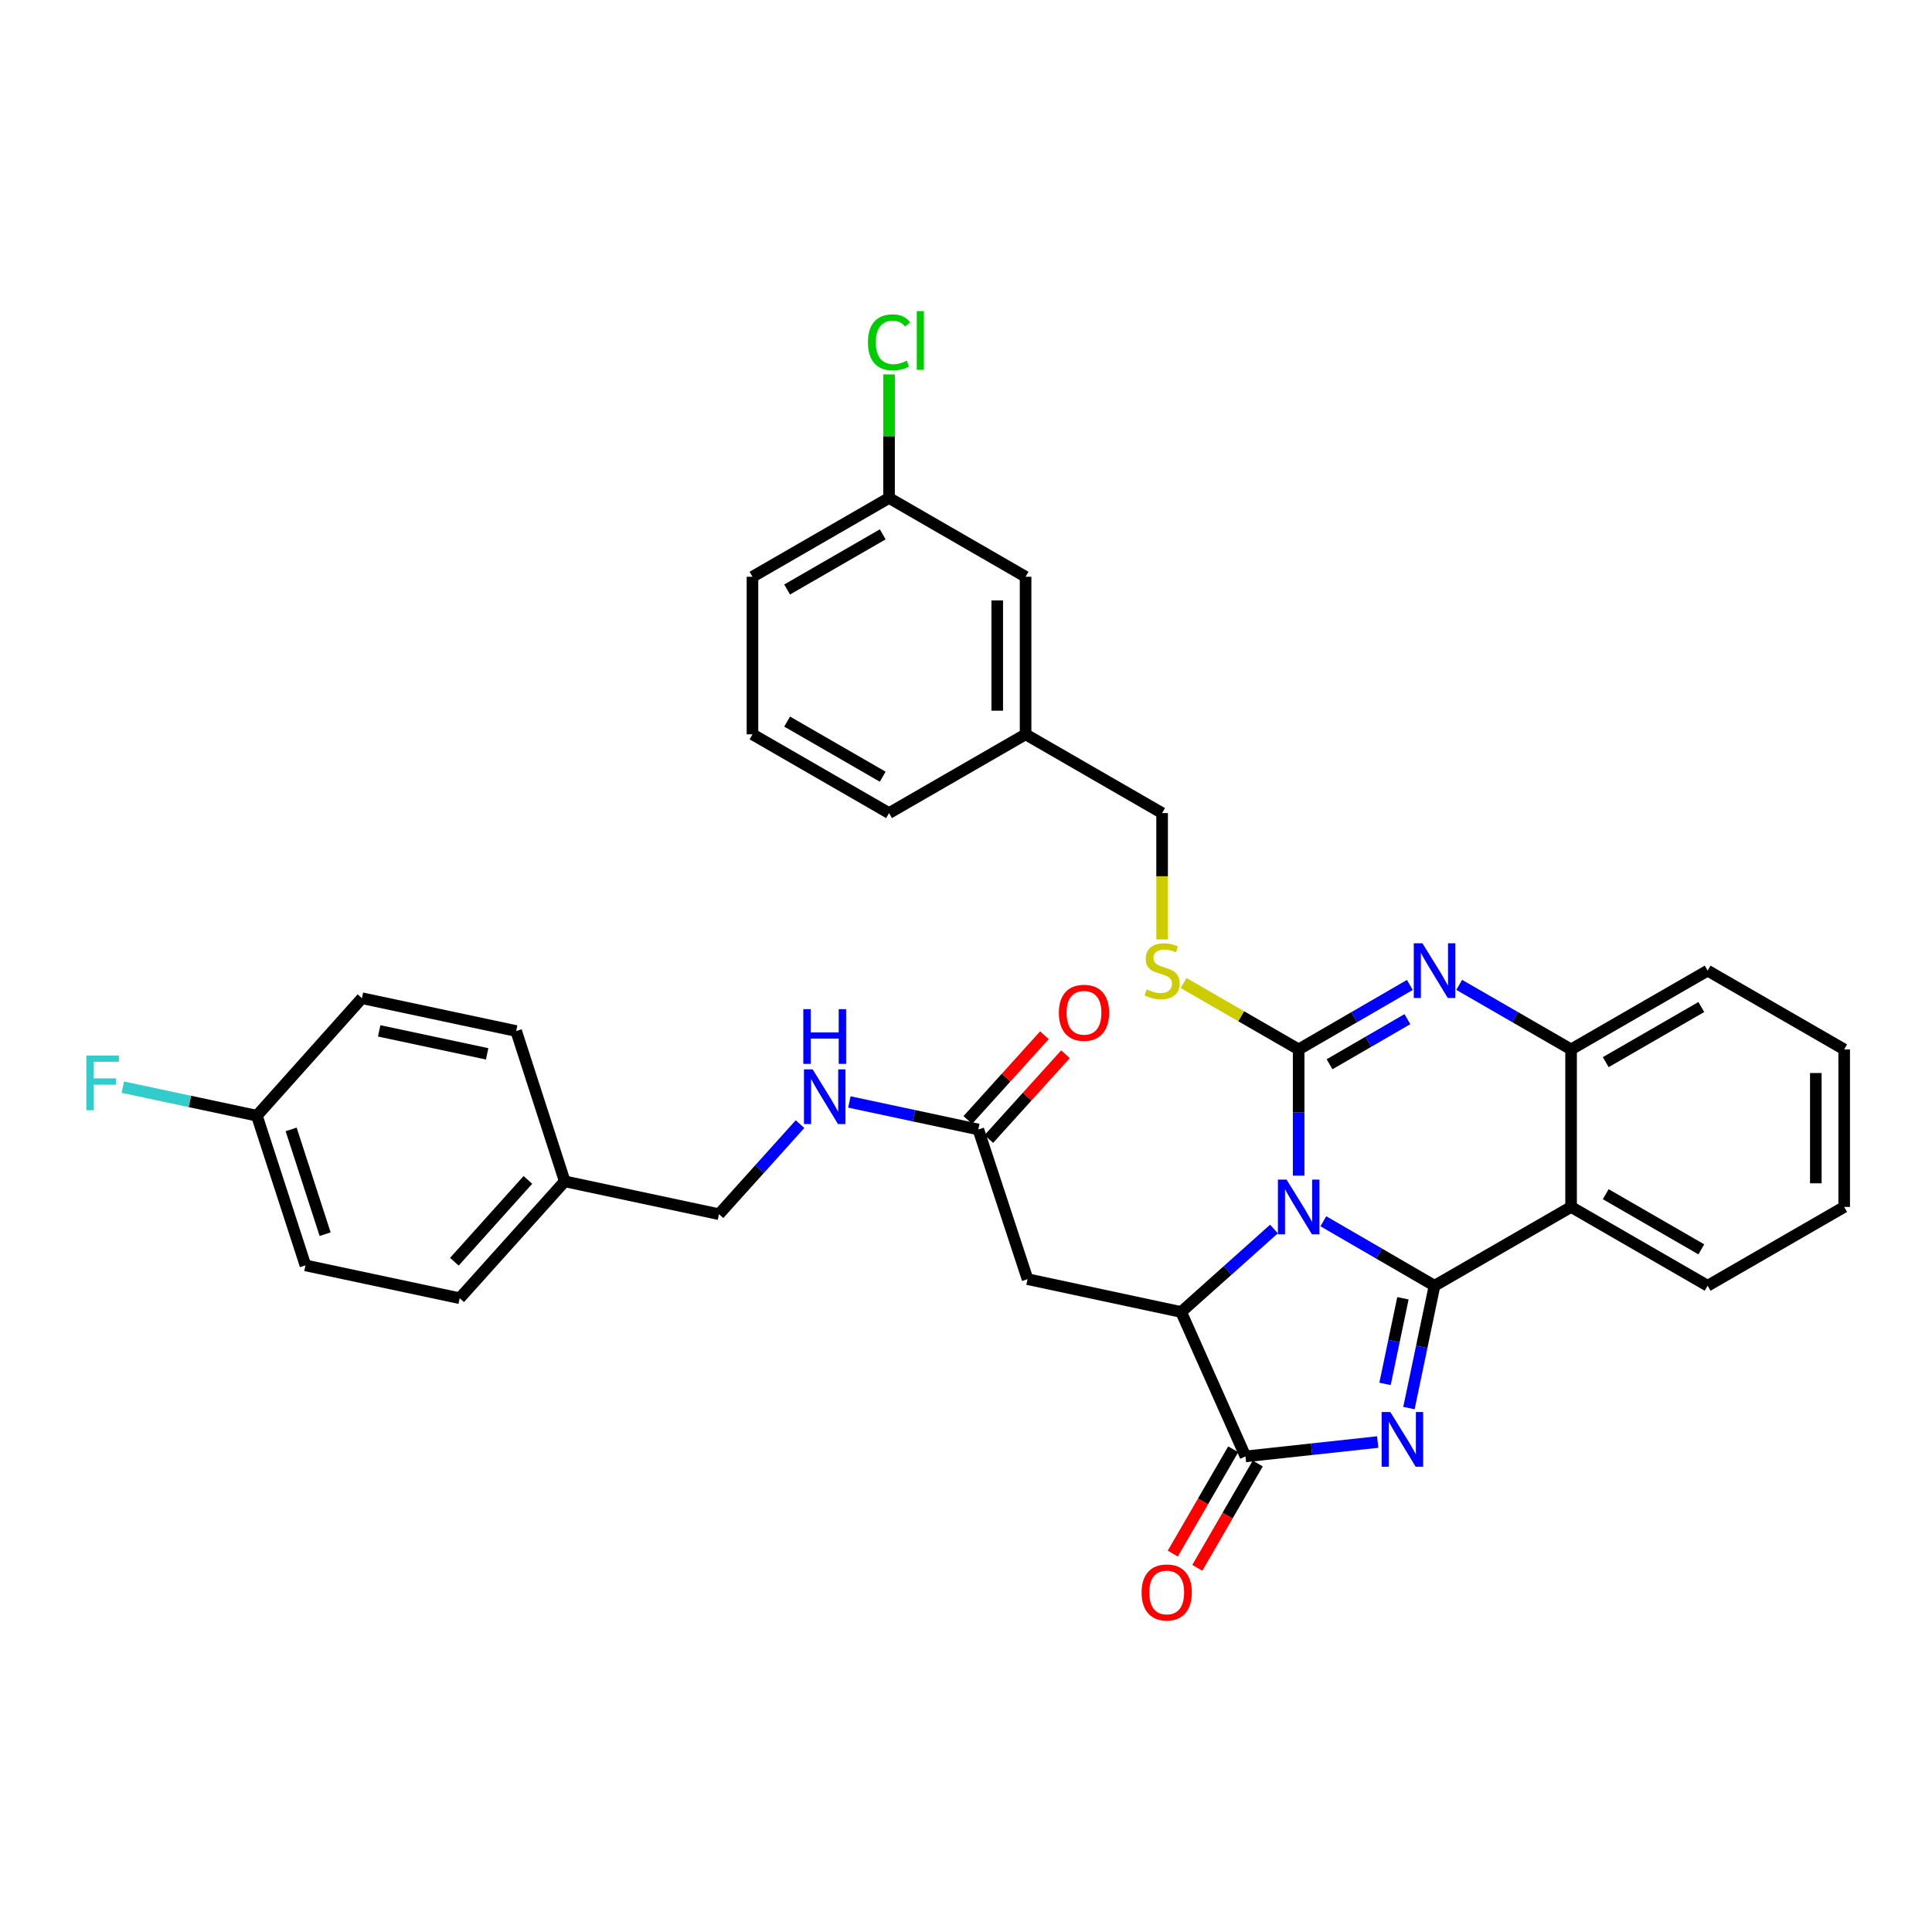 <?xml version='1.0' encoding='iso-8859-1'?>
<svg version='1.1' baseProfile='full'
              xmlns='http://www.w3.org/2000/svg'
                      xmlns:rdkit='http://www.rdkit.org/xml'
                      xmlns:xlink='http://www.w3.org/1999/xlink'
                  xml:space='preserve'
width='1000px' height='1000px' viewBox='0 0 1000 1000'>
<!-- END OF HEADER -->
<rect style='opacity:1.0;fill:#FFFFFF;stroke:none' width='1000' height='1000' x='0' y='0'> </rect>
<path class='bond-0' d='M 684.953,632.12 L 713.73,648.807' style='fill:none;fill-rule:evenodd;stroke:#0000FF;stroke-width:6px;stroke-linecap:butt;stroke-linejoin:miter;stroke-opacity:1' />
<path class='bond-0' d='M 713.73,648.807 L 742.507,665.495' style='fill:none;fill-rule:evenodd;stroke:#000000;stroke-width:6px;stroke-linecap:butt;stroke-linejoin:miter;stroke-opacity:1' />
<path class='bond-1' d='M 672.181,608.514 L 672.181,575.84' style='fill:none;fill-rule:evenodd;stroke:#0000FF;stroke-width:6px;stroke-linecap:butt;stroke-linejoin:miter;stroke-opacity:1' />
<path class='bond-1' d='M 672.181,575.84 L 672.181,543.166' style='fill:none;fill-rule:evenodd;stroke:#000000;stroke-width:6px;stroke-linecap:butt;stroke-linejoin:miter;stroke-opacity:1' />
<path class='bond-3' d='M 659.401,636.137 L 635.382,657.609' style='fill:none;fill-rule:evenodd;stroke:#0000FF;stroke-width:6px;stroke-linecap:butt;stroke-linejoin:miter;stroke-opacity:1' />
<path class='bond-3' d='M 635.382,657.609 L 611.363,679.081' style='fill:none;fill-rule:evenodd;stroke:#000000;stroke-width:6px;stroke-linecap:butt;stroke-linejoin:miter;stroke-opacity:1' />
<path class='bond-2' d='M 742.507,665.495 L 735.886,697.154' style='fill:none;fill-rule:evenodd;stroke:#000000;stroke-width:6px;stroke-linecap:butt;stroke-linejoin:miter;stroke-opacity:1' />
<path class='bond-2' d='M 735.886,697.154 L 729.265,728.812' style='fill:none;fill-rule:evenodd;stroke:#0000FF;stroke-width:6px;stroke-linecap:butt;stroke-linejoin:miter;stroke-opacity:1' />
<path class='bond-2' d='M 726.153,671.988 L 721.519,694.149' style='fill:none;fill-rule:evenodd;stroke:#000000;stroke-width:6px;stroke-linecap:butt;stroke-linejoin:miter;stroke-opacity:1' />
<path class='bond-2' d='M 721.519,694.149 L 716.884,716.31' style='fill:none;fill-rule:evenodd;stroke:#0000FF;stroke-width:6px;stroke-linecap:butt;stroke-linejoin:miter;stroke-opacity:1' />
<path class='bond-6' d='M 742.507,665.495 L 813.192,624.713' style='fill:none;fill-rule:evenodd;stroke:#000000;stroke-width:6px;stroke-linecap:butt;stroke-linejoin:miter;stroke-opacity:1' />
<path class='bond-4' d='M 672.181,543.166 L 700.958,526.485' style='fill:none;fill-rule:evenodd;stroke:#000000;stroke-width:6px;stroke-linecap:butt;stroke-linejoin:miter;stroke-opacity:1' />
<path class='bond-4' d='M 700.958,526.485 L 729.735,509.804' style='fill:none;fill-rule:evenodd;stroke:#0000FF;stroke-width:6px;stroke-linecap:butt;stroke-linejoin:miter;stroke-opacity:1' />
<path class='bond-4' d='M 688.175,550.861 L 708.319,539.184' style='fill:none;fill-rule:evenodd;stroke:#000000;stroke-width:6px;stroke-linecap:butt;stroke-linejoin:miter;stroke-opacity:1' />
<path class='bond-4' d='M 708.319,539.184 L 728.463,527.508' style='fill:none;fill-rule:evenodd;stroke:#0000FF;stroke-width:6px;stroke-linecap:butt;stroke-linejoin:miter;stroke-opacity:1' />
<path class='bond-9' d='M 672.181,543.166 L 642.402,525.99' style='fill:none;fill-rule:evenodd;stroke:#000000;stroke-width:6px;stroke-linecap:butt;stroke-linejoin:miter;stroke-opacity:1' />
<path class='bond-9' d='M 642.402,525.99 L 612.624,508.815' style='fill:none;fill-rule:evenodd;stroke:#CCCC00;stroke-width:6px;stroke-linecap:butt;stroke-linejoin:miter;stroke-opacity:1' />
<path class='bond-34' d='M 713.097,746.393 L 678.878,750.114' style='fill:none;fill-rule:evenodd;stroke:#0000FF;stroke-width:6px;stroke-linecap:butt;stroke-linejoin:miter;stroke-opacity:1' />
<path class='bond-34' d='M 678.878,750.114 L 644.659,753.835' style='fill:none;fill-rule:evenodd;stroke:#000000;stroke-width:6px;stroke-linecap:butt;stroke-linejoin:miter;stroke-opacity:1' />
<path class='bond-5' d='M 611.363,679.081 L 644.659,753.835' style='fill:none;fill-rule:evenodd;stroke:#000000;stroke-width:6px;stroke-linecap:butt;stroke-linejoin:miter;stroke-opacity:1' />
<path class='bond-8' d='M 611.363,679.081 L 531.855,662.086' style='fill:none;fill-rule:evenodd;stroke:#000000;stroke-width:6px;stroke-linecap:butt;stroke-linejoin:miter;stroke-opacity:1' />
<path class='bond-7' d='M 755.287,509.771 L 784.239,526.469' style='fill:none;fill-rule:evenodd;stroke:#0000FF;stroke-width:6px;stroke-linecap:butt;stroke-linejoin:miter;stroke-opacity:1' />
<path class='bond-7' d='M 784.239,526.469 L 813.192,543.166' style='fill:none;fill-rule:evenodd;stroke:#000000;stroke-width:6px;stroke-linecap:butt;stroke-linejoin:miter;stroke-opacity:1' />
<path class='bond-11' d='M 638.309,750.154 L 622.662,777.145' style='fill:none;fill-rule:evenodd;stroke:#000000;stroke-width:6px;stroke-linecap:butt;stroke-linejoin:miter;stroke-opacity:1' />
<path class='bond-11' d='M 622.662,777.145 L 607.015,804.136' style='fill:none;fill-rule:evenodd;stroke:#FF0000;stroke-width:6px;stroke-linecap:butt;stroke-linejoin:miter;stroke-opacity:1' />
<path class='bond-11' d='M 651.008,757.516 L 635.361,784.506' style='fill:none;fill-rule:evenodd;stroke:#000000;stroke-width:6px;stroke-linecap:butt;stroke-linejoin:miter;stroke-opacity:1' />
<path class='bond-11' d='M 635.361,784.506 L 619.714,811.497' style='fill:none;fill-rule:evenodd;stroke:#FF0000;stroke-width:6px;stroke-linecap:butt;stroke-linejoin:miter;stroke-opacity:1' />
<path class='bond-17' d='M 813.192,624.713 L 883.869,665.495' style='fill:none;fill-rule:evenodd;stroke:#000000;stroke-width:6px;stroke-linecap:butt;stroke-linejoin:miter;stroke-opacity:1' />
<path class='bond-17' d='M 831.129,618.117 L 880.603,646.664' style='fill:none;fill-rule:evenodd;stroke:#000000;stroke-width:6px;stroke-linecap:butt;stroke-linejoin:miter;stroke-opacity:1' />
<path class='bond-35' d='M 813.192,624.713 L 813.192,543.166' style='fill:none;fill-rule:evenodd;stroke:#000000;stroke-width:6px;stroke-linecap:butt;stroke-linejoin:miter;stroke-opacity:1' />
<path class='bond-28' d='M 813.192,543.166 L 883.869,502.401' style='fill:none;fill-rule:evenodd;stroke:#000000;stroke-width:6px;stroke-linecap:butt;stroke-linejoin:miter;stroke-opacity:1' />
<path class='bond-28' d='M 831.127,549.766 L 880.601,521.231' style='fill:none;fill-rule:evenodd;stroke:#000000;stroke-width:6px;stroke-linecap:butt;stroke-linejoin:miter;stroke-opacity:1' />
<path class='bond-10' d='M 531.855,662.086 L 506.379,584.617' style='fill:none;fill-rule:evenodd;stroke:#000000;stroke-width:6px;stroke-linecap:butt;stroke-linejoin:miter;stroke-opacity:1' />
<path class='bond-14' d='M 601.504,486.242 L 601.504,453.548' style='fill:none;fill-rule:evenodd;stroke:#CCCC00;stroke-width:6px;stroke-linecap:butt;stroke-linejoin:miter;stroke-opacity:1' />
<path class='bond-14' d='M 601.504,453.548 L 601.504,420.854' style='fill:none;fill-rule:evenodd;stroke:#000000;stroke-width:6px;stroke-linecap:butt;stroke-linejoin:miter;stroke-opacity:1' />
<path class='bond-12' d='M 506.379,584.617 L 473.011,577.495' style='fill:none;fill-rule:evenodd;stroke:#000000;stroke-width:6px;stroke-linecap:butt;stroke-linejoin:miter;stroke-opacity:1' />
<path class='bond-12' d='M 473.011,577.495 L 439.644,570.373' style='fill:none;fill-rule:evenodd;stroke:#0000FF;stroke-width:6px;stroke-linecap:butt;stroke-linejoin:miter;stroke-opacity:1' />
<path class='bond-13' d='M 511.823,589.539 L 531.647,567.613' style='fill:none;fill-rule:evenodd;stroke:#000000;stroke-width:6px;stroke-linecap:butt;stroke-linejoin:miter;stroke-opacity:1' />
<path class='bond-13' d='M 531.647,567.613 L 551.47,545.688' style='fill:none;fill-rule:evenodd;stroke:#FF0000;stroke-width:6px;stroke-linecap:butt;stroke-linejoin:miter;stroke-opacity:1' />
<path class='bond-13' d='M 500.935,579.694 L 520.759,557.769' style='fill:none;fill-rule:evenodd;stroke:#000000;stroke-width:6px;stroke-linecap:butt;stroke-linejoin:miter;stroke-opacity:1' />
<path class='bond-13' d='M 520.759,557.769 L 540.582,535.844' style='fill:none;fill-rule:evenodd;stroke:#FF0000;stroke-width:6px;stroke-linecap:butt;stroke-linejoin:miter;stroke-opacity:1' />
<path class='bond-15' d='M 414.086,581.855 L 393.115,605.16' style='fill:none;fill-rule:evenodd;stroke:#0000FF;stroke-width:6px;stroke-linecap:butt;stroke-linejoin:miter;stroke-opacity:1' />
<path class='bond-15' d='M 393.115,605.16 L 372.145,628.464' style='fill:none;fill-rule:evenodd;stroke:#000000;stroke-width:6px;stroke-linecap:butt;stroke-linejoin:miter;stroke-opacity:1' />
<path class='bond-21' d='M 601.504,420.854 L 530.844,380.088' style='fill:none;fill-rule:evenodd;stroke:#000000;stroke-width:6px;stroke-linecap:butt;stroke-linejoin:miter;stroke-opacity:1' />
<path class='bond-18' d='M 372.145,628.464 L 292.31,611.462' style='fill:none;fill-rule:evenodd;stroke:#000000;stroke-width:6px;stroke-linecap:butt;stroke-linejoin:miter;stroke-opacity:1' />
<path class='bond-16' d='M 132.959,577.489 L 158.1,654.959' style='fill:none;fill-rule:evenodd;stroke:#000000;stroke-width:6px;stroke-linecap:butt;stroke-linejoin:miter;stroke-opacity:1' />
<path class='bond-16' d='M 150.692,584.579 L 168.291,638.808' style='fill:none;fill-rule:evenodd;stroke:#000000;stroke-width:6px;stroke-linecap:butt;stroke-linejoin:miter;stroke-opacity:1' />
<path class='bond-22' d='M 132.959,577.489 L 98.264,570.102' style='fill:none;fill-rule:evenodd;stroke:#000000;stroke-width:6px;stroke-linecap:butt;stroke-linejoin:miter;stroke-opacity:1' />
<path class='bond-22' d='M 98.264,570.102 L 63.57,562.714' style='fill:none;fill-rule:evenodd;stroke:#33CCCC;stroke-width:6px;stroke-linecap:butt;stroke-linejoin:miter;stroke-opacity:1' />
<path class='bond-38' d='M 132.959,577.489 L 187.343,516.672' style='fill:none;fill-rule:evenodd;stroke:#000000;stroke-width:6px;stroke-linecap:butt;stroke-linejoin:miter;stroke-opacity:1' />
<path class='bond-32' d='M 883.869,665.495 L 954.545,624.713' style='fill:none;fill-rule:evenodd;stroke:#000000;stroke-width:6px;stroke-linecap:butt;stroke-linejoin:miter;stroke-opacity:1' />
<path class='bond-26' d='M 292.31,611.462 L 267.169,533.658' style='fill:none;fill-rule:evenodd;stroke:#000000;stroke-width:6px;stroke-linecap:butt;stroke-linejoin:miter;stroke-opacity:1' />
<path class='bond-27' d='M 292.31,611.462 L 237.943,671.953' style='fill:none;fill-rule:evenodd;stroke:#000000;stroke-width:6px;stroke-linecap:butt;stroke-linejoin:miter;stroke-opacity:1' />
<path class='bond-27' d='M 273.238,610.724 L 235.181,653.068' style='fill:none;fill-rule:evenodd;stroke:#000000;stroke-width:6px;stroke-linecap:butt;stroke-linejoin:miter;stroke-opacity:1' />
<path class='bond-19' d='M 530.844,298.533 L 530.844,380.088' style='fill:none;fill-rule:evenodd;stroke:#000000;stroke-width:6px;stroke-linecap:butt;stroke-linejoin:miter;stroke-opacity:1' />
<path class='bond-19' d='M 516.165,310.767 L 516.165,367.855' style='fill:none;fill-rule:evenodd;stroke:#000000;stroke-width:6px;stroke-linecap:butt;stroke-linejoin:miter;stroke-opacity:1' />
<path class='bond-20' d='M 530.844,298.533 L 460.167,257.743' style='fill:none;fill-rule:evenodd;stroke:#000000;stroke-width:6px;stroke-linecap:butt;stroke-linejoin:miter;stroke-opacity:1' />
<path class='bond-23' d='M 460.167,257.743 L 460.167,225.767' style='fill:none;fill-rule:evenodd;stroke:#000000;stroke-width:6px;stroke-linecap:butt;stroke-linejoin:miter;stroke-opacity:1' />
<path class='bond-23' d='M 460.167,225.767 L 460.167,193.791' style='fill:none;fill-rule:evenodd;stroke:#00CC00;stroke-width:6px;stroke-linecap:butt;stroke-linejoin:miter;stroke-opacity:1' />
<path class='bond-37' d='M 460.167,257.743 L 389.482,298.533' style='fill:none;fill-rule:evenodd;stroke:#000000;stroke-width:6px;stroke-linecap:butt;stroke-linejoin:miter;stroke-opacity:1' />
<path class='bond-37' d='M 456.901,276.575 L 407.421,305.128' style='fill:none;fill-rule:evenodd;stroke:#000000;stroke-width:6px;stroke-linecap:butt;stroke-linejoin:miter;stroke-opacity:1' />
<path class='bond-31' d='M 530.844,380.088 L 460.167,420.854' style='fill:none;fill-rule:evenodd;stroke:#000000;stroke-width:6px;stroke-linecap:butt;stroke-linejoin:miter;stroke-opacity:1' />
<path class='bond-24' d='M 187.343,516.672 L 267.169,533.658' style='fill:none;fill-rule:evenodd;stroke:#000000;stroke-width:6px;stroke-linecap:butt;stroke-linejoin:miter;stroke-opacity:1' />
<path class='bond-24' d='M 196.262,533.577 L 252.14,545.467' style='fill:none;fill-rule:evenodd;stroke:#000000;stroke-width:6px;stroke-linecap:butt;stroke-linejoin:miter;stroke-opacity:1' />
<path class='bond-25' d='M 158.1,654.959 L 237.943,671.953' style='fill:none;fill-rule:evenodd;stroke:#000000;stroke-width:6px;stroke-linecap:butt;stroke-linejoin:miter;stroke-opacity:1' />
<path class='bond-33' d='M 883.869,502.401 L 954.545,543.166' style='fill:none;fill-rule:evenodd;stroke:#000000;stroke-width:6px;stroke-linecap:butt;stroke-linejoin:miter;stroke-opacity:1' />
<path class='bond-29' d='M 389.482,380.088 L 460.167,420.854' style='fill:none;fill-rule:evenodd;stroke:#000000;stroke-width:6px;stroke-linecap:butt;stroke-linejoin:miter;stroke-opacity:1' />
<path class='bond-29' d='M 407.418,373.488 L 456.897,402.024' style='fill:none;fill-rule:evenodd;stroke:#000000;stroke-width:6px;stroke-linecap:butt;stroke-linejoin:miter;stroke-opacity:1' />
<path class='bond-30' d='M 389.482,380.088 L 389.482,298.533' style='fill:none;fill-rule:evenodd;stroke:#000000;stroke-width:6px;stroke-linecap:butt;stroke-linejoin:miter;stroke-opacity:1' />
<path class='bond-36' d='M 954.545,624.713 L 954.545,543.166' style='fill:none;fill-rule:evenodd;stroke:#000000;stroke-width:6px;stroke-linecap:butt;stroke-linejoin:miter;stroke-opacity:1' />
<path class='bond-36' d='M 939.867,612.481 L 939.867,555.398' style='fill:none;fill-rule:evenodd;stroke:#000000;stroke-width:6px;stroke-linecap:butt;stroke-linejoin:miter;stroke-opacity:1' />
<path  class='atom-0' d='M 665.921 610.553
L 675.201 625.553
Q 676.121 627.033, 677.601 629.713
Q 679.081 632.393, 679.161 632.553
L 679.161 610.553
L 682.921 610.553
L 682.921 638.873
L 679.041 638.873
L 669.081 622.473
Q 667.921 620.553, 666.681 618.353
Q 665.481 616.153, 665.121 615.473
L 665.121 638.873
L 661.441 638.873
L 661.441 610.553
L 665.921 610.553
' fill='#0000FF'/>
<path  class='atom-3' d='M 719.619 730.843
L 728.899 745.843
Q 729.819 747.323, 731.299 750.003
Q 732.779 752.683, 732.859 752.843
L 732.859 730.843
L 736.619 730.843
L 736.619 759.163
L 732.739 759.163
L 722.779 742.763
Q 721.619 740.843, 720.379 738.643
Q 719.179 736.443, 718.819 735.763
L 718.819 759.163
L 715.139 759.163
L 715.139 730.843
L 719.619 730.843
' fill='#0000FF'/>
<path  class='atom-5' d='M 736.247 488.241
L 745.527 503.241
Q 746.447 504.721, 747.927 507.401
Q 749.407 510.081, 749.487 510.241
L 749.487 488.241
L 753.247 488.241
L 753.247 516.561
L 749.367 516.561
L 739.407 500.161
Q 738.247 498.241, 737.007 496.041
Q 735.807 493.841, 735.447 493.161
L 735.447 516.561
L 731.767 516.561
L 731.767 488.241
L 736.247 488.241
' fill='#0000FF'/>
<path  class='atom-10' d='M 593.504 512.121
Q 593.824 512.241, 595.144 512.801
Q 596.464 513.361, 597.904 513.721
Q 599.384 514.041, 600.824 514.041
Q 603.504 514.041, 605.064 512.761
Q 606.624 511.441, 606.624 509.161
Q 606.624 507.601, 605.824 506.641
Q 605.064 505.681, 603.864 505.161
Q 602.664 504.641, 600.664 504.041
Q 598.144 503.281, 596.624 502.561
Q 595.144 501.841, 594.064 500.321
Q 593.024 498.801, 593.024 496.241
Q 593.024 492.681, 595.424 490.481
Q 597.864 488.281, 602.664 488.281
Q 605.944 488.281, 609.664 489.841
L 608.744 492.921
Q 605.344 491.521, 602.784 491.521
Q 600.024 491.521, 598.504 492.681
Q 596.984 493.801, 597.024 495.761
Q 597.024 497.281, 597.784 498.201
Q 598.584 499.121, 599.704 499.641
Q 600.864 500.161, 602.784 500.761
Q 605.344 501.561, 606.864 502.361
Q 608.384 503.161, 609.464 504.801
Q 610.584 506.401, 610.584 509.161
Q 610.584 513.081, 607.944 515.201
Q 605.344 517.281, 600.984 517.281
Q 598.464 517.281, 596.544 516.721
Q 594.664 516.201, 592.424 515.281
L 593.504 512.121
' fill='#CCCC00'/>
<path  class='atom-12' d='M 590.885 824.249
Q 590.885 817.449, 594.245 813.649
Q 597.605 809.849, 603.885 809.849
Q 610.165 809.849, 613.525 813.649
Q 616.885 817.449, 616.885 824.249
Q 616.885 831.129, 613.485 835.049
Q 610.085 838.929, 603.885 838.929
Q 597.645 838.929, 594.245 835.049
Q 590.885 831.169, 590.885 824.249
M 603.885 835.729
Q 608.205 835.729, 610.525 832.849
Q 612.885 829.929, 612.885 824.249
Q 612.885 818.689, 610.525 815.889
Q 608.205 813.049, 603.885 813.049
Q 599.565 813.049, 597.205 815.849
Q 594.885 818.649, 594.885 824.249
Q 594.885 829.969, 597.205 832.849
Q 599.565 835.729, 603.885 835.729
' fill='#FF0000'/>
<path  class='atom-13' d='M 420.611 553.487
L 429.891 568.487
Q 430.811 569.967, 432.291 572.647
Q 433.771 575.327, 433.851 575.487
L 433.851 553.487
L 437.611 553.487
L 437.611 581.807
L 433.731 581.807
L 423.771 565.407
Q 422.611 563.487, 421.371 561.287
Q 420.171 559.087, 419.811 558.407
L 419.811 581.807
L 416.131 581.807
L 416.131 553.487
L 420.611 553.487
' fill='#0000FF'/>
<path  class='atom-13' d='M 415.791 522.335
L 419.631 522.335
L 419.631 534.375
L 434.111 534.375
L 434.111 522.335
L 437.951 522.335
L 437.951 550.655
L 434.111 550.655
L 434.111 537.575
L 419.631 537.575
L 419.631 550.655
L 415.791 550.655
L 415.791 522.335
' fill='#0000FF'/>
<path  class='atom-14' d='M 548.065 524.213
Q 548.065 517.413, 551.425 513.613
Q 554.785 509.813, 561.065 509.813
Q 567.345 509.813, 570.705 513.613
Q 574.065 517.413, 574.065 524.213
Q 574.065 531.093, 570.665 535.013
Q 567.265 538.893, 561.065 538.893
Q 554.825 538.893, 551.425 535.013
Q 548.065 531.133, 548.065 524.213
M 561.065 535.693
Q 565.385 535.693, 567.705 532.813
Q 570.065 529.893, 570.065 524.213
Q 570.065 518.653, 567.705 515.853
Q 565.385 513.013, 561.065 513.013
Q 556.745 513.013, 554.385 515.813
Q 552.065 518.613, 552.065 524.213
Q 552.065 529.933, 554.385 532.813
Q 556.745 535.693, 561.065 535.693
' fill='#FF0000'/>
<path  class='atom-23' d='M 44.689 546.327
L 61.529 546.327
L 61.529 549.567
L 48.489 549.567
L 48.489 558.167
L 60.089 558.167
L 60.089 561.447
L 48.489 561.447
L 48.489 574.647
L 44.689 574.647
L 44.689 546.327
' fill='#33CCCC'/>
<path  class='atom-24' d='M 449.247 177.193
Q 449.247 170.153, 452.527 166.473
Q 455.847 162.753, 462.127 162.753
Q 467.967 162.753, 471.087 166.873
L 468.447 169.033
Q 466.167 166.033, 462.127 166.033
Q 457.847 166.033, 455.567 168.913
Q 453.327 171.753, 453.327 177.193
Q 453.327 182.793, 455.647 185.673
Q 458.007 188.553, 462.567 188.553
Q 465.687 188.553, 469.327 186.673
L 470.447 189.673
Q 468.967 190.633, 466.727 191.193
Q 464.487 191.753, 462.007 191.753
Q 455.847 191.753, 452.527 187.993
Q 449.247 184.233, 449.247 177.193
' fill='#00CC00'/>
<path  class='atom-24' d='M 474.527 161.033
L 478.207 161.033
L 478.207 191.393
L 474.527 191.393
L 474.527 161.033
' fill='#00CC00'/>
</svg>
